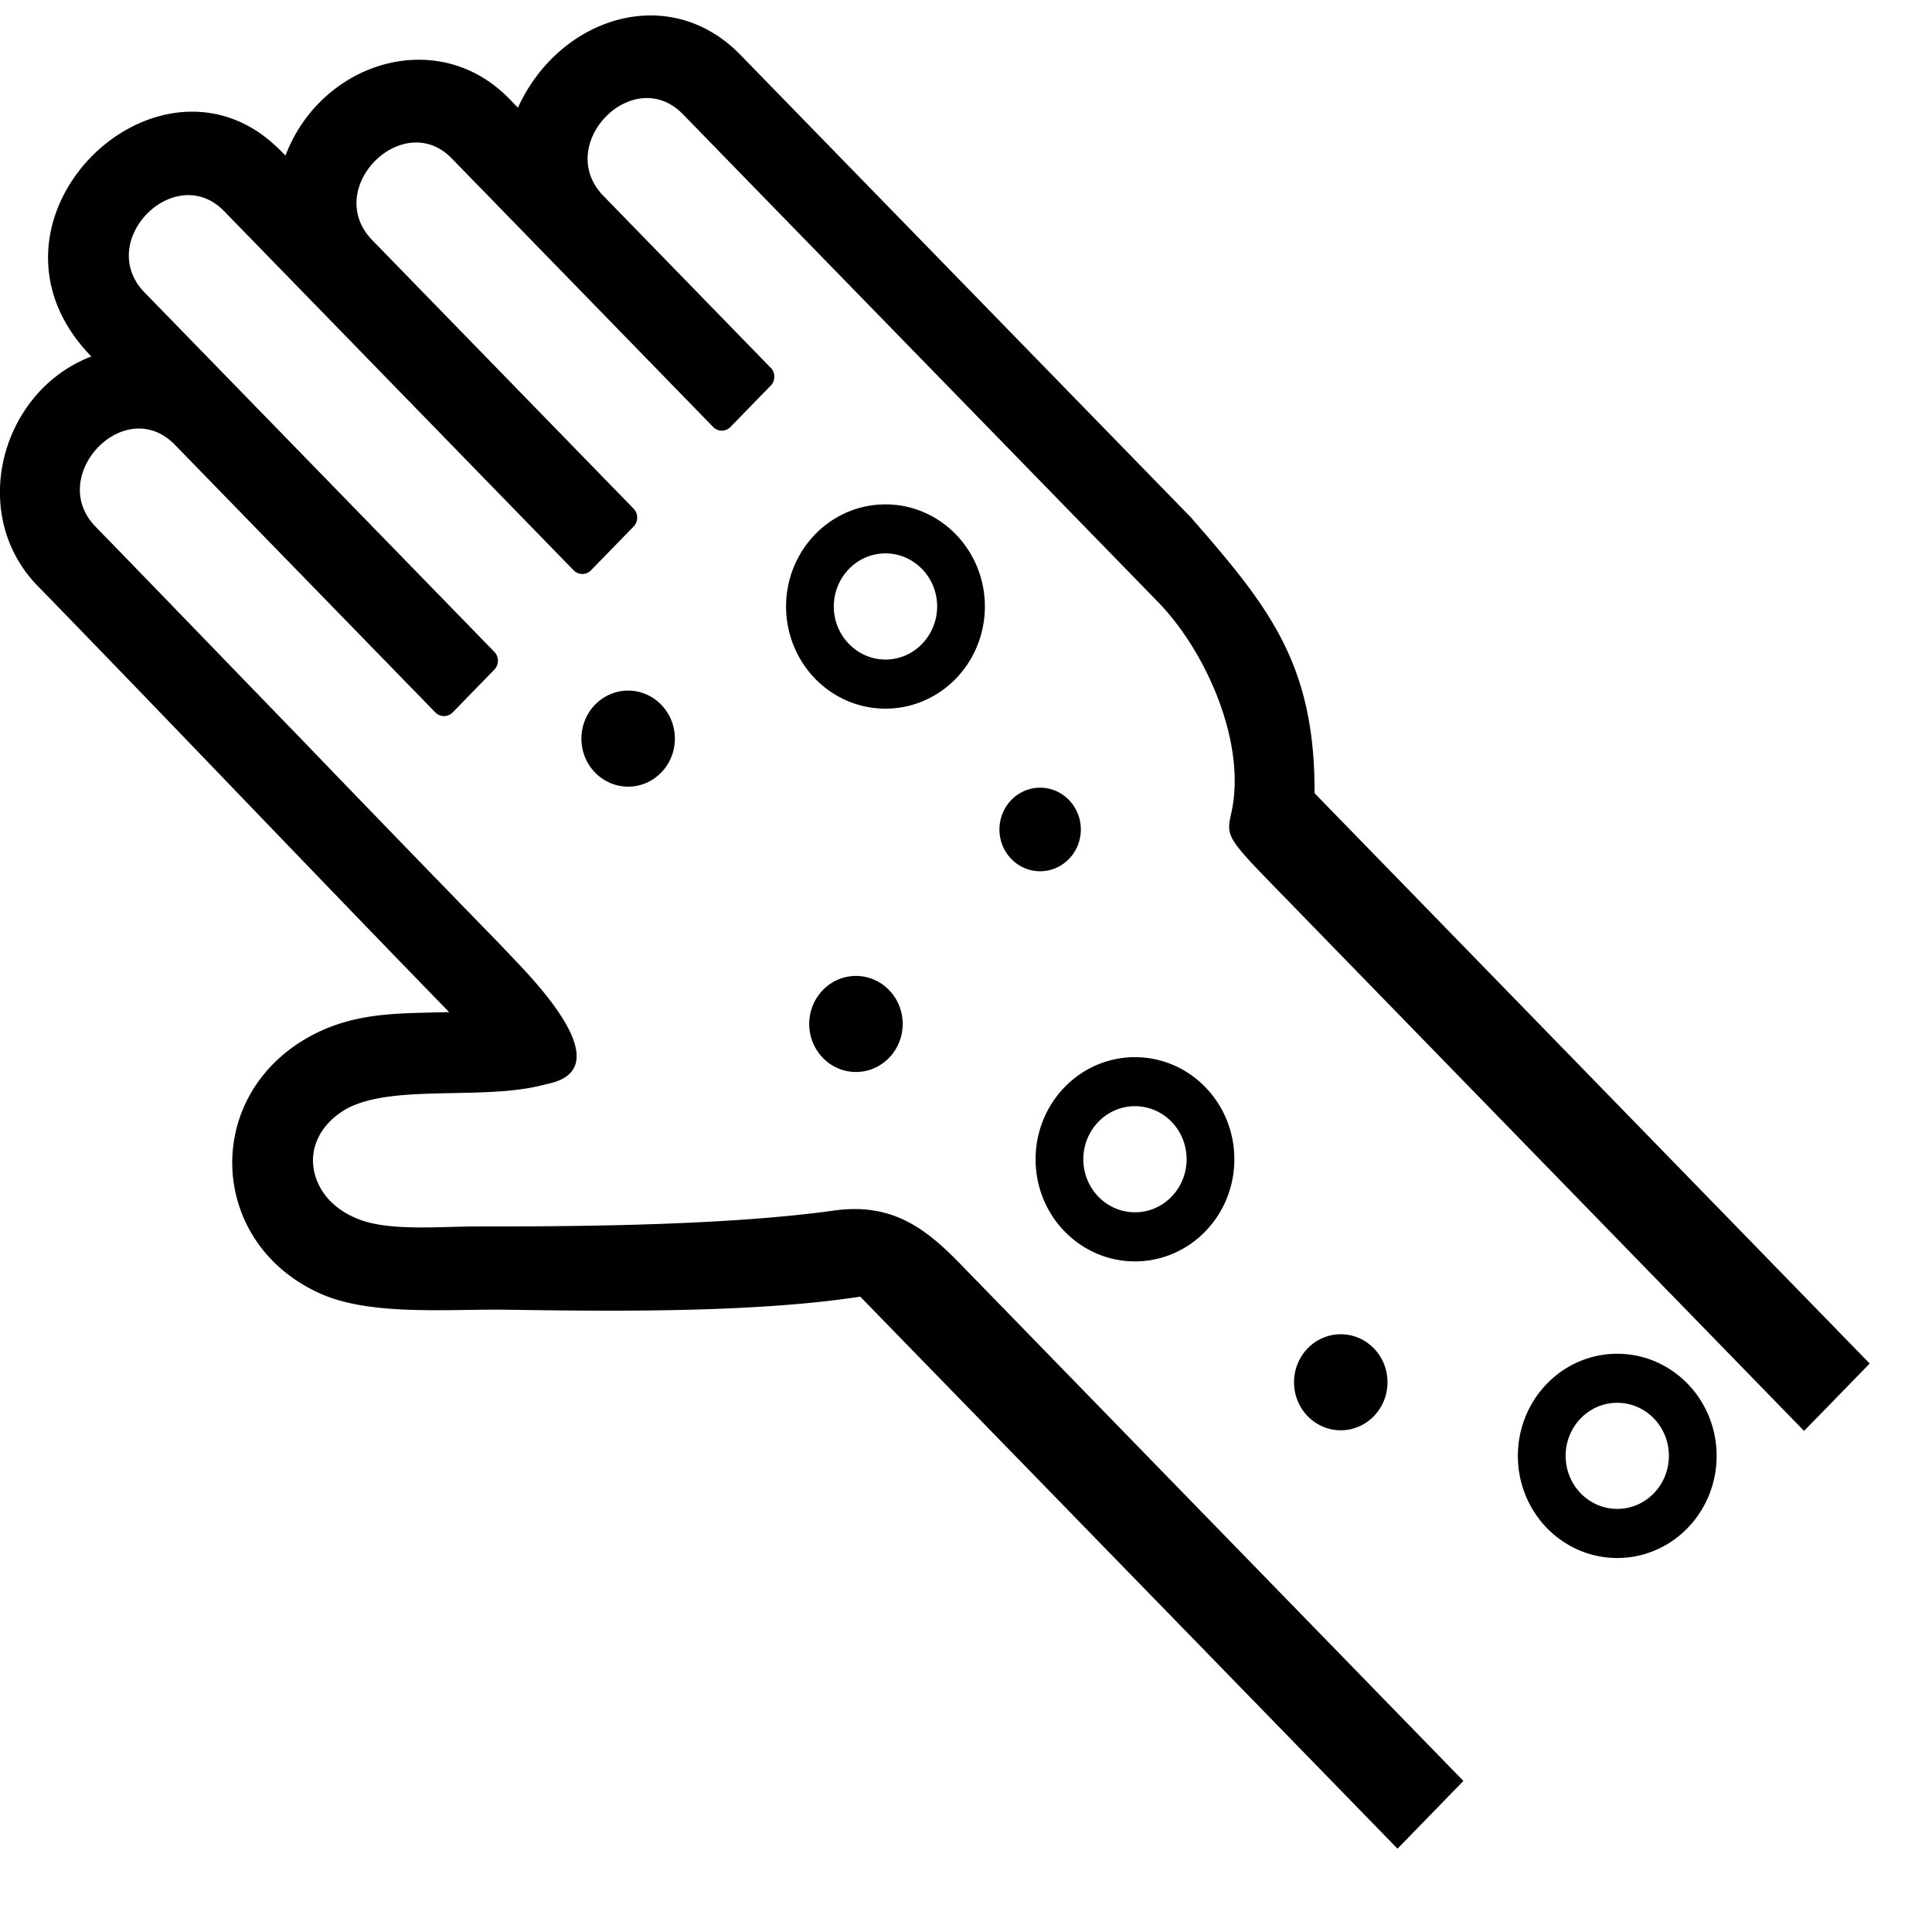 <?xml version="1.0" encoding="UTF-8" standalone="no"?>
<svg
   xmlns:dc="http://purl.org/dc/elements/1.1/"
   xmlns:cc="http://creativecommons.org/ns#"
   xmlns:rdf="http://www.w3.org/1999/02/22-rdf-syntax-ns#"
   xmlns:svg="http://www.w3.org/2000/svg"
   xmlns="http://www.w3.org/2000/svg"
   xmlns:sodipodi="http://sodipodi.sourceforge.net/DTD/sodipodi-0.dtd"
   xmlns:inkscape="http://www.inkscape.org/namespaces/inkscape"
   viewBox="0 0 48 48"
   version="1.1"
   id="svg4"
   sodipodi:docname="CausesRash.svg"
   width="48"
   height="48"
   style="clip-rule:evenodd;fill-rule:evenodd;image-rendering:optimizeQuality;shape-rendering:geometricPrecision;text-rendering:geometricPrecision"
   inkscape:version="0.92.1 r15371">
  <defs
     id="defs8" />
  <sodipodi:namedview
     pagecolor="#ffffff"
     bordercolor="#666666"
     borderopacity="1"
     objecttolerance="10"
     gridtolerance="10"
     guidetolerance="10"
     inkscape:pageopacity="0"
     inkscape:pageshadow="2"
     inkscape:window-width="1366"
     inkscape:window-height="705"
     id="namedview6"
     showgrid="false"
     inkscape:zoom="3.8642598"
     inkscape:cx="61.193166"
     inkscape:cy="13.663192"
     inkscape:window-x="-8"
     inkscape:window-y="-8"
     inkscape:window-maximized="1"
     inkscape:current-layer="svg4" />
  <path
     d="M 18.397,1.365 29.583,12.85 c 1.922,2.202 3.091,3.623 3.077,6.857 L 46.452,33.877 44.822,35.551 31.55,21.915 C 30.461,20.795 30.473,20.74 30.592,20.193 30.981,18.464 29.957,16.175 28.777,14.963 24.843,10.921 20.904,6.883 16.97,2.841 15.731,1.567 13.753,3.594 14.991,4.866 l 4.136,4.25 0.022,0.021 c 0.118,0.122 0.118,0.322 0,0.443 L 18.148,10.608 a 0.304,0.312 0 0 1 -0.43,0 L 11.225,3.937 C 10.006,2.684 8.005,4.689 9.25,5.968 l 6.492,6.67 c 0.119,0.122 0.119,0.322 0,0.443 l -1.059,1.088 a 0.305,0.313 0 0 1 -0.431,0 L 5.569,5.247 C 4.345,3.989 2.352,5.993 3.593,7.268 L 12.281,16.194 a 0.305,0.313 0 0 1 0,0.443 L 11.247,17.7 a 0.307,0.315 0 0 1 -0.431,0 L 4.345,11.051 c -1.243,-1.278 -3.198,0.773 -1.971,2.034 1.57,1.613 3.321,3.431 5.074,5.238 1.541,1.602 3.081,3.193 5.055,5.222 0.321,0.374 3.145,3.001 1.065,3.391 -1.466,0.415 -3.677,-0.002 -4.876,0.569 -0.795,0.399 -1.174,1.227 -0.722,2.025 0.186,0.321 0.503,0.595 0.958,0.768 0.765,0.294 2.036,0.173 2.879,0.173 2.159,0 6.112,-0.004 8.919,-0.396 1.439,-0.199 2.272,0.444 3.126,1.321 l 12.506,12.851 -1.637,1.683 -13.348,-13.715 c -2.697,0.413 -6.311,0.36 -8.793,0.325 C 11.192,32.518 9.262,32.699 8.005,32.159 5.169,30.932 4.991,27.231 7.706,25.745 8.836,25.132 9.93,25.182 11.158,25.145 7.742,21.636 4.356,18.07 0.934,14.555 -0.808,12.764 0.023,9.713 2.269,8.857 -0.647,5.861 2.976,1.732 5.932,3.015 6.401,3.22 6.742,3.502 7.093,3.865 7.972,1.543 10.873,0.626 12.653,2.454 L 12.868,2.675 c 1.018,-2.236 3.743,-3.144 5.53,-1.31 z M 40.18,33.634 c 0.682,0 1.3,0.284 1.746,0.743 a 2.461,2.528 0 0 1 0.723,1.794 c 0,0.701 -0.277,1.336 -0.723,1.794 a 2.459,2.527 0 0 1 -1.746,0.743 c -0.681,0 -1.3,-0.284 -1.746,-0.743 a 2.463,2.531 0 0 1 -0.723,-1.794 c 0,-0.7 0.278,-1.336 0.723,-1.794 a 2.461,2.528 0 0 1 1.746,-0.743 z m 0.907,1.604 a 1.28,1.315 0 0 0 -0.907,-0.386 c -0.354,0 -0.675,0.148 -0.907,0.386 a 1.283,1.319 0 0 0 0,1.864 c 0.232,0.238 0.553,0.386 0.907,0.386 0.355,0 0.676,-0.148 0.907,-0.386 0.232,-0.238 0.376,-0.569 0.376,-0.932 0,-0.364 -0.143,-0.694 -0.376,-0.932 z m -7.776,-2.089 c 0.641,0 1.161,0.534 1.161,1.193 0,0.659 -0.52,1.193 -1.161,1.193 -0.641,0 -1.161,-0.534 -1.161,-1.193 0,-0.659 0.52,-1.193 1.161,-1.193 z m -5.113,-6.884 c 0.682,0 1.3,0.284 1.746,0.743 a 2.461,2.528 0 0 1 0.723,1.794 c 0,0.701 -0.277,1.336 -0.723,1.794 a 2.459,2.527 0 0 1 -1.746,0.743 c -0.681,0 -1.3,-0.284 -1.746,-0.743 a 2.459,2.527 0 0 1 -0.723,-1.794 c 0,-0.7 0.277,-1.336 0.723,-1.794 a 2.461,2.528 0 0 1 1.746,-0.743 z m 0.907,1.604 a 1.28,1.315 0 0 0 -0.907,-0.386 c -0.354,0 -0.675,0.148 -0.907,0.386 -0.231,0.238 -0.376,0.569 -0.376,0.932 0,0.364 0.144,0.694 0.376,0.932 0.232,0.238 0.553,0.386 0.907,0.386 0.355,0 0.676,-0.148 0.907,-0.386 0.231,-0.238 0.376,-0.569 0.376,-0.932 0,-0.364 -0.144,-0.695 -0.376,-0.932 z m -3.263,-8.299 c 0.558,0 1.011,0.465 1.011,1.038 0,0.573 -0.453,1.038 -1.011,1.038 -0.558,0 -1.011,-0.465 -1.011,-1.038 0,-0.573 0.453,-1.038 1.011,-1.038 z m -4.576,4.677 c 0.641,0 1.161,0.534 1.161,1.193 0,0.658 -0.52,1.193 -1.161,1.193 -0.641,0 -1.161,-0.535 -1.161,-1.193 0,-0.659 0.52,-1.193 1.161,-1.193 z m -5.66,-7.089 c 0.641,0 1.161,0.535 1.161,1.193 0,0.659 -0.52,1.193 -1.161,1.193 -0.641,0 -1.161,-0.534 -1.161,-1.193 0,-0.658 0.52,-1.193 1.161,-1.193 z m 6.394,-4.627 c 0.681,0 1.299,0.285 1.746,0.743 0.445,0.459 0.723,1.093 0.723,1.794 0,0.701 -0.278,1.336 -0.723,1.795 -0.446,0.458 -1.064,0.743 -1.746,0.743 -0.682,0 -1.3,-0.285 -1.747,-0.743 -0.445,-0.459 -0.723,-1.093 -0.723,-1.795 0,-0.7 0.278,-1.335 0.723,-1.794 0.446,-0.458 1.064,-0.743 1.747,-0.743 z m 0.906,1.604 a 1.28,1.315 0 0 0 -0.906,-0.386 c -0.355,0 -0.676,0.148 -0.907,0.386 -0.232,0.239 -0.377,0.569 -0.377,0.932 0,0.364 0.144,0.694 0.377,0.932 0.231,0.239 0.553,0.387 0.907,0.387 0.354,0 0.675,-0.148 0.906,-0.387 0.232,-0.238 0.377,-0.568 0.377,-0.932 0,-0.364 -0.144,-0.694 -0.377,-0.932 z"
     id="path2"
     inkscape:connector-curvature="0"
     style="fill-rule:nonzero;stroke-width:0.092" />
</svg>
